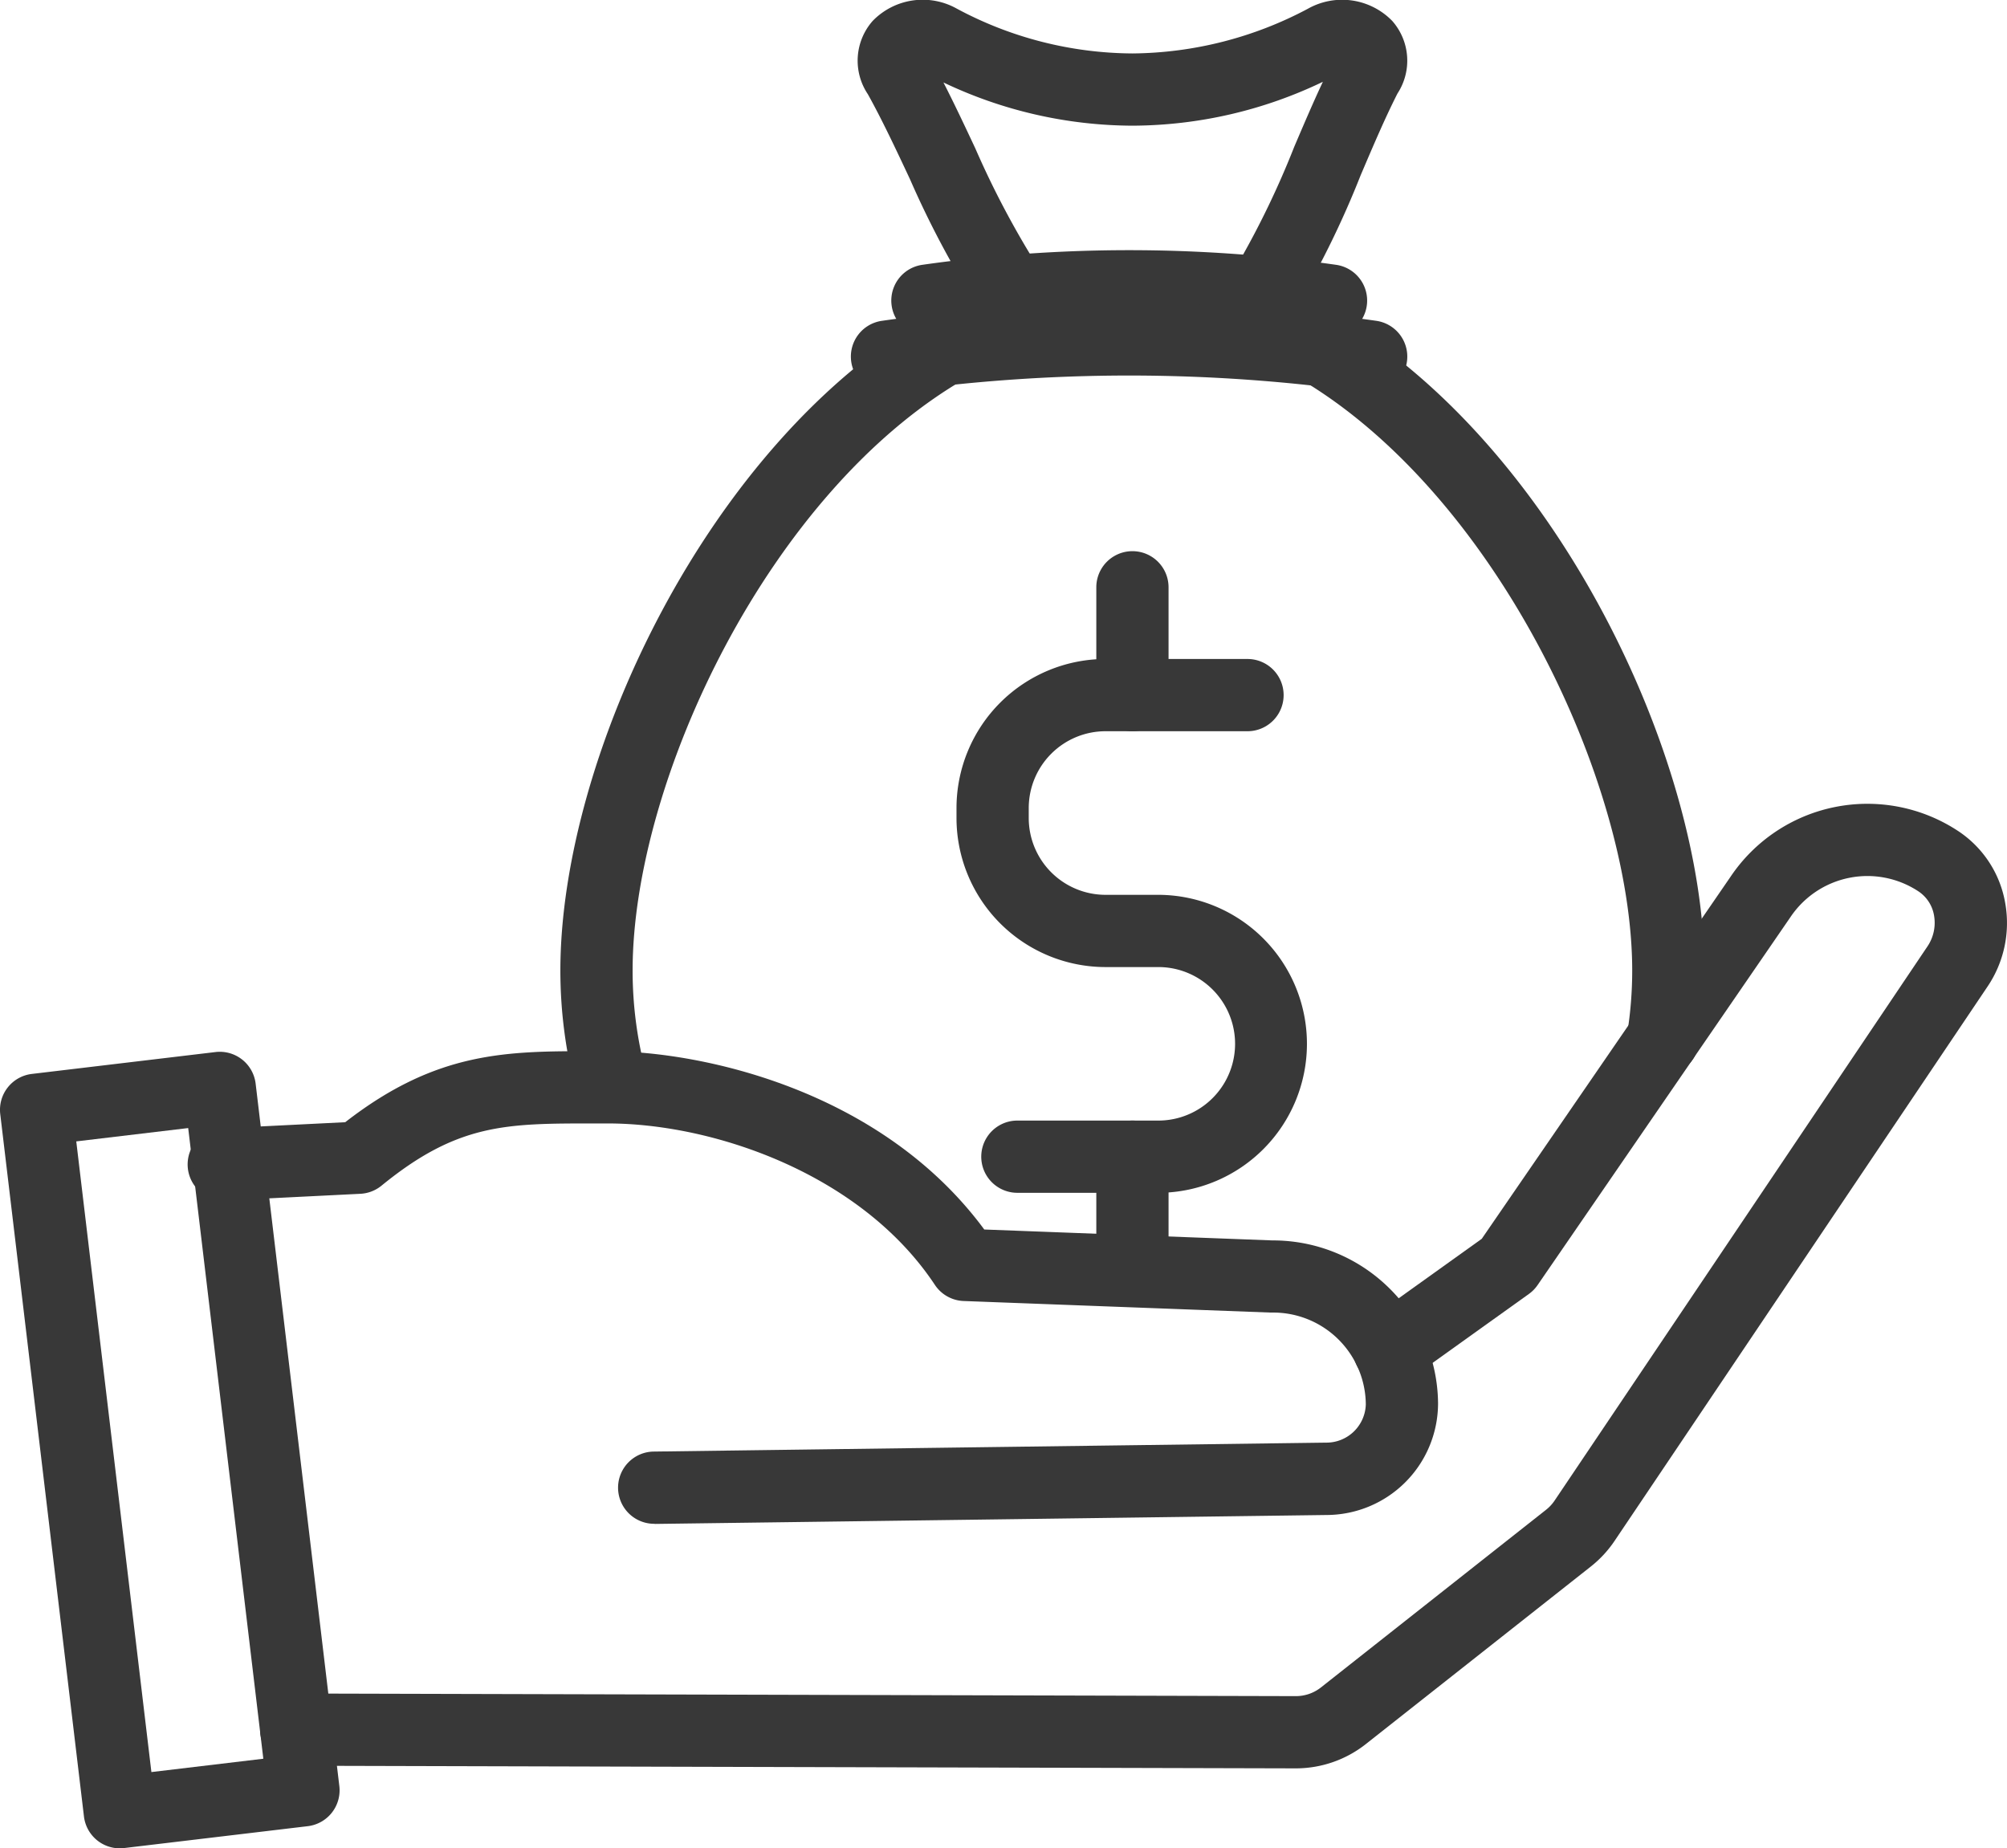 <svg xmlns="http://www.w3.org/2000/svg" width="138.914" height="127.935" viewBox="0 0 138.914 127.935">
  <g id="Group_357" data-name="Group 357" transform="translate(-281.883 -252.419)">
    <path id="Path_451" data-name="Path 451" d="M324.25,330.087a2.5,2.5,0,0,1-2.408-1.835,32.5,32.5,0,0,1-1.173-8.655c0-14.85,10.315-36.63,25.669-45.383a2.5,2.5,0,0,1,2.477,4.344c-13.64,7.775-23.146,27.868-23.146,41.039a27.507,27.507,0,0,0,.992,7.324,2.5,2.5,0,0,1-2.411,3.166Z" fill="#383838"/>
    <path id="Path_452" data-name="Path 452" d="M396.986,326.834a2.453,2.453,0,0,1-.4-.032,2.5,2.5,0,0,1-2.074-2.863,27.627,27.627,0,0,0,.344-4.342c0-13.047-9.513-33.114-23.165-41.051a2.5,2.5,0,0,1,2.513-4.322c15.344,8.921,25.652,30.663,25.652,45.373a32.7,32.7,0,0,1-.406,5.131A2.5,2.5,0,0,1,396.986,326.834Z" fill="#383838"/>
    <g id="Group_355" data-name="Group 355">
      <path id="Path_453" data-name="Path 453" d="M351.5,274.543a2.5,2.5,0,0,1-2.069-1.093,64.96,64.96,0,0,1-4.566-8.632c-.948-2.02-1.928-4.108-2.914-5.879a4.162,4.162,0,0,1,.333-5.071,4.825,4.825,0,0,1,5.811-.858,25.964,25.964,0,0,0,12.169,3.108h.018a26.265,26.265,0,0,0,12.126-3.094,4.838,4.838,0,0,1,5.839.844,4.157,4.157,0,0,1,.363,5.022c-.864,1.7-1.683,3.627-2.55,5.66a64.176,64.176,0,0,1-4.29,8.83,2.5,2.5,0,1,1-4.223-2.677,60.745,60.745,0,0,0,3.913-8.115c.643-1.506,1.3-3.049,1.984-4.506a30.629,30.629,0,0,1-13.158,3.036.321.321,0,0,0-.044,0,30.6,30.6,0,0,1-13.059-2.992c.758,1.479,1.492,3.042,2.208,4.568a61.832,61.832,0,0,0,4.172,7.942,2.5,2.5,0,0,1-2.063,3.907Z" fill="#383838"/>
    </g>
    <g id="Group_356" data-name="Group 356">
      <path id="Path_454" data-name="Path 454" d="M362.129,334.981H352.3a2.5,2.5,0,1,1,0-5h9.829a5.313,5.313,0,0,0,0-10.625H358.4a10.324,10.324,0,0,1-10.313-10.312v-.7A10.324,10.324,0,0,1,358.4,298.032h9.829a2.5,2.5,0,0,1,0,5H358.4a5.319,5.319,0,0,0-5.313,5.312v.7a5.319,5.319,0,0,0,5.313,5.312h3.731a10.313,10.313,0,0,1,0,20.625Z" fill="#383838"/>
      <path id="Path_455" data-name="Path 455" d="M360.264,303.032a2.5,2.5,0,0,1-2.5-2.5v-7.463a2.5,2.5,0,0,1,5,0v7.463A2.5,2.5,0,0,1,360.264,303.032Z" fill="#383838"/>
      <path id="Path_456" data-name="Path 456" d="M360.264,342.443a2.5,2.5,0,0,1-2.5-2.5v-7.462a2.5,2.5,0,0,1,5,0v7.462A2.5,2.5,0,0,1,360.264,342.443Z" fill="#383838"/>
    </g>
    <path id="Path_457" data-name="Path 457" d="M378.038,348.327a2.5,2.5,0,0,1-1.458-4.533l7.861-5.628,10.478-15.249a2.5,2.5,0,0,1,4.121,2.832l-10.727,15.61a2.5,2.5,0,0,1-.6.617l-8.217,5.884A2.494,2.494,0,0,1,378.038,348.327Z" fill="#383838"/>
    <path id="Path_458" data-name="Path 458" d="M371.577,374.819h-.022l-69.173-.181a2.5,2.5,0,0,1,.006-5h.006l69.175.181h.008a2.8,2.8,0,0,0,1.733-.6l15.585-12.3a2.8,2.8,0,0,0,.589-.635L415.3,317.913a2.919,2.919,0,0,0,.452-2.1,2.5,2.5,0,0,0-1.062-1.682,6.411,6.411,0,0,0-8.885,1.772l-6.767,9.848a2.5,2.5,0,1,1-4.121-2.832l6.743-9.812a11.41,11.41,0,0,1,15.757-3.166,7.5,7.5,0,0,1,3.264,5.03,7.858,7.858,0,0,1-1.232,5.735l-25.818,38.374a7.811,7.811,0,0,1-1.64,1.769l-15.586,12.3A7.828,7.828,0,0,1,371.577,374.819Z" fill="#383838"/>
    <path id="Path_459" data-name="Path 459" d="M327.179,357.891a2.5,2.5,0,0,1-.033-5l46.508-.618a2.728,2.728,0,0,0,2.763-2.644,6.41,6.41,0,0,0-6.47-6.359c-.042,0-.085,0-.128,0l-21.239-.8a2.5,2.5,0,0,1-1.99-1.117c-5.087-7.677-15.306-11.173-22.648-11.173h-.916c-6.091,0-9.447-.017-14.739,4.308a2.509,2.509,0,0,1-1.457.561l-9.335.465a2.5,2.5,0,1,1-.249-4.994l8.531-.425c6.35-4.935,11.184-4.925,17.258-4.915h.907c6.429,0,18.9,2.632,26.067,12.341l19.939.755a11.453,11.453,0,0,1,8.02,3.236,11.313,11.313,0,0,1,3.449,8v.117a7.739,7.739,0,0,1-7.7,7.653l-46.509.618Z" fill="#383838"/>
    <path id="Path_460" data-name="Path 460" d="M290.174,380.354a2.5,2.5,0,0,1-2.48-2.205L281.9,329.531a2.5,2.5,0,0,1,2.186-2.778l12.713-1.515a2.5,2.5,0,0,1,2.778,2.187l5.793,48.617a2.5,2.5,0,0,1-2.186,2.779l-12.712,1.514A2.342,2.342,0,0,1,290.174,380.354Zm-3.012-48.932,5.2,43.653,7.747-.923-5.2-43.653Z" fill="#383838"/>
    <path id="Path_461" data-name="Path 461" d="M374,275.724a2.514,2.514,0,0,1-.355-.025,96.514,96.514,0,0,0-27.221,0,2.5,2.5,0,1,1-.7-4.951,101.635,101.635,0,0,1,28.631,0,2.5,2.5,0,0,1-.35,4.976Z" fill="#383838"/>
    <path id="Path_462" data-name="Path 462" d="M376.779,279.6a2.515,2.515,0,0,1-.355-.026,116.231,116.231,0,0,0-32.785,0,2.5,2.5,0,1,1-.705-4.95,121.277,121.277,0,0,1,34.2,0,2.5,2.5,0,0,1-.35,4.976Z" fill="#383838"/>
  </g>
</svg>
